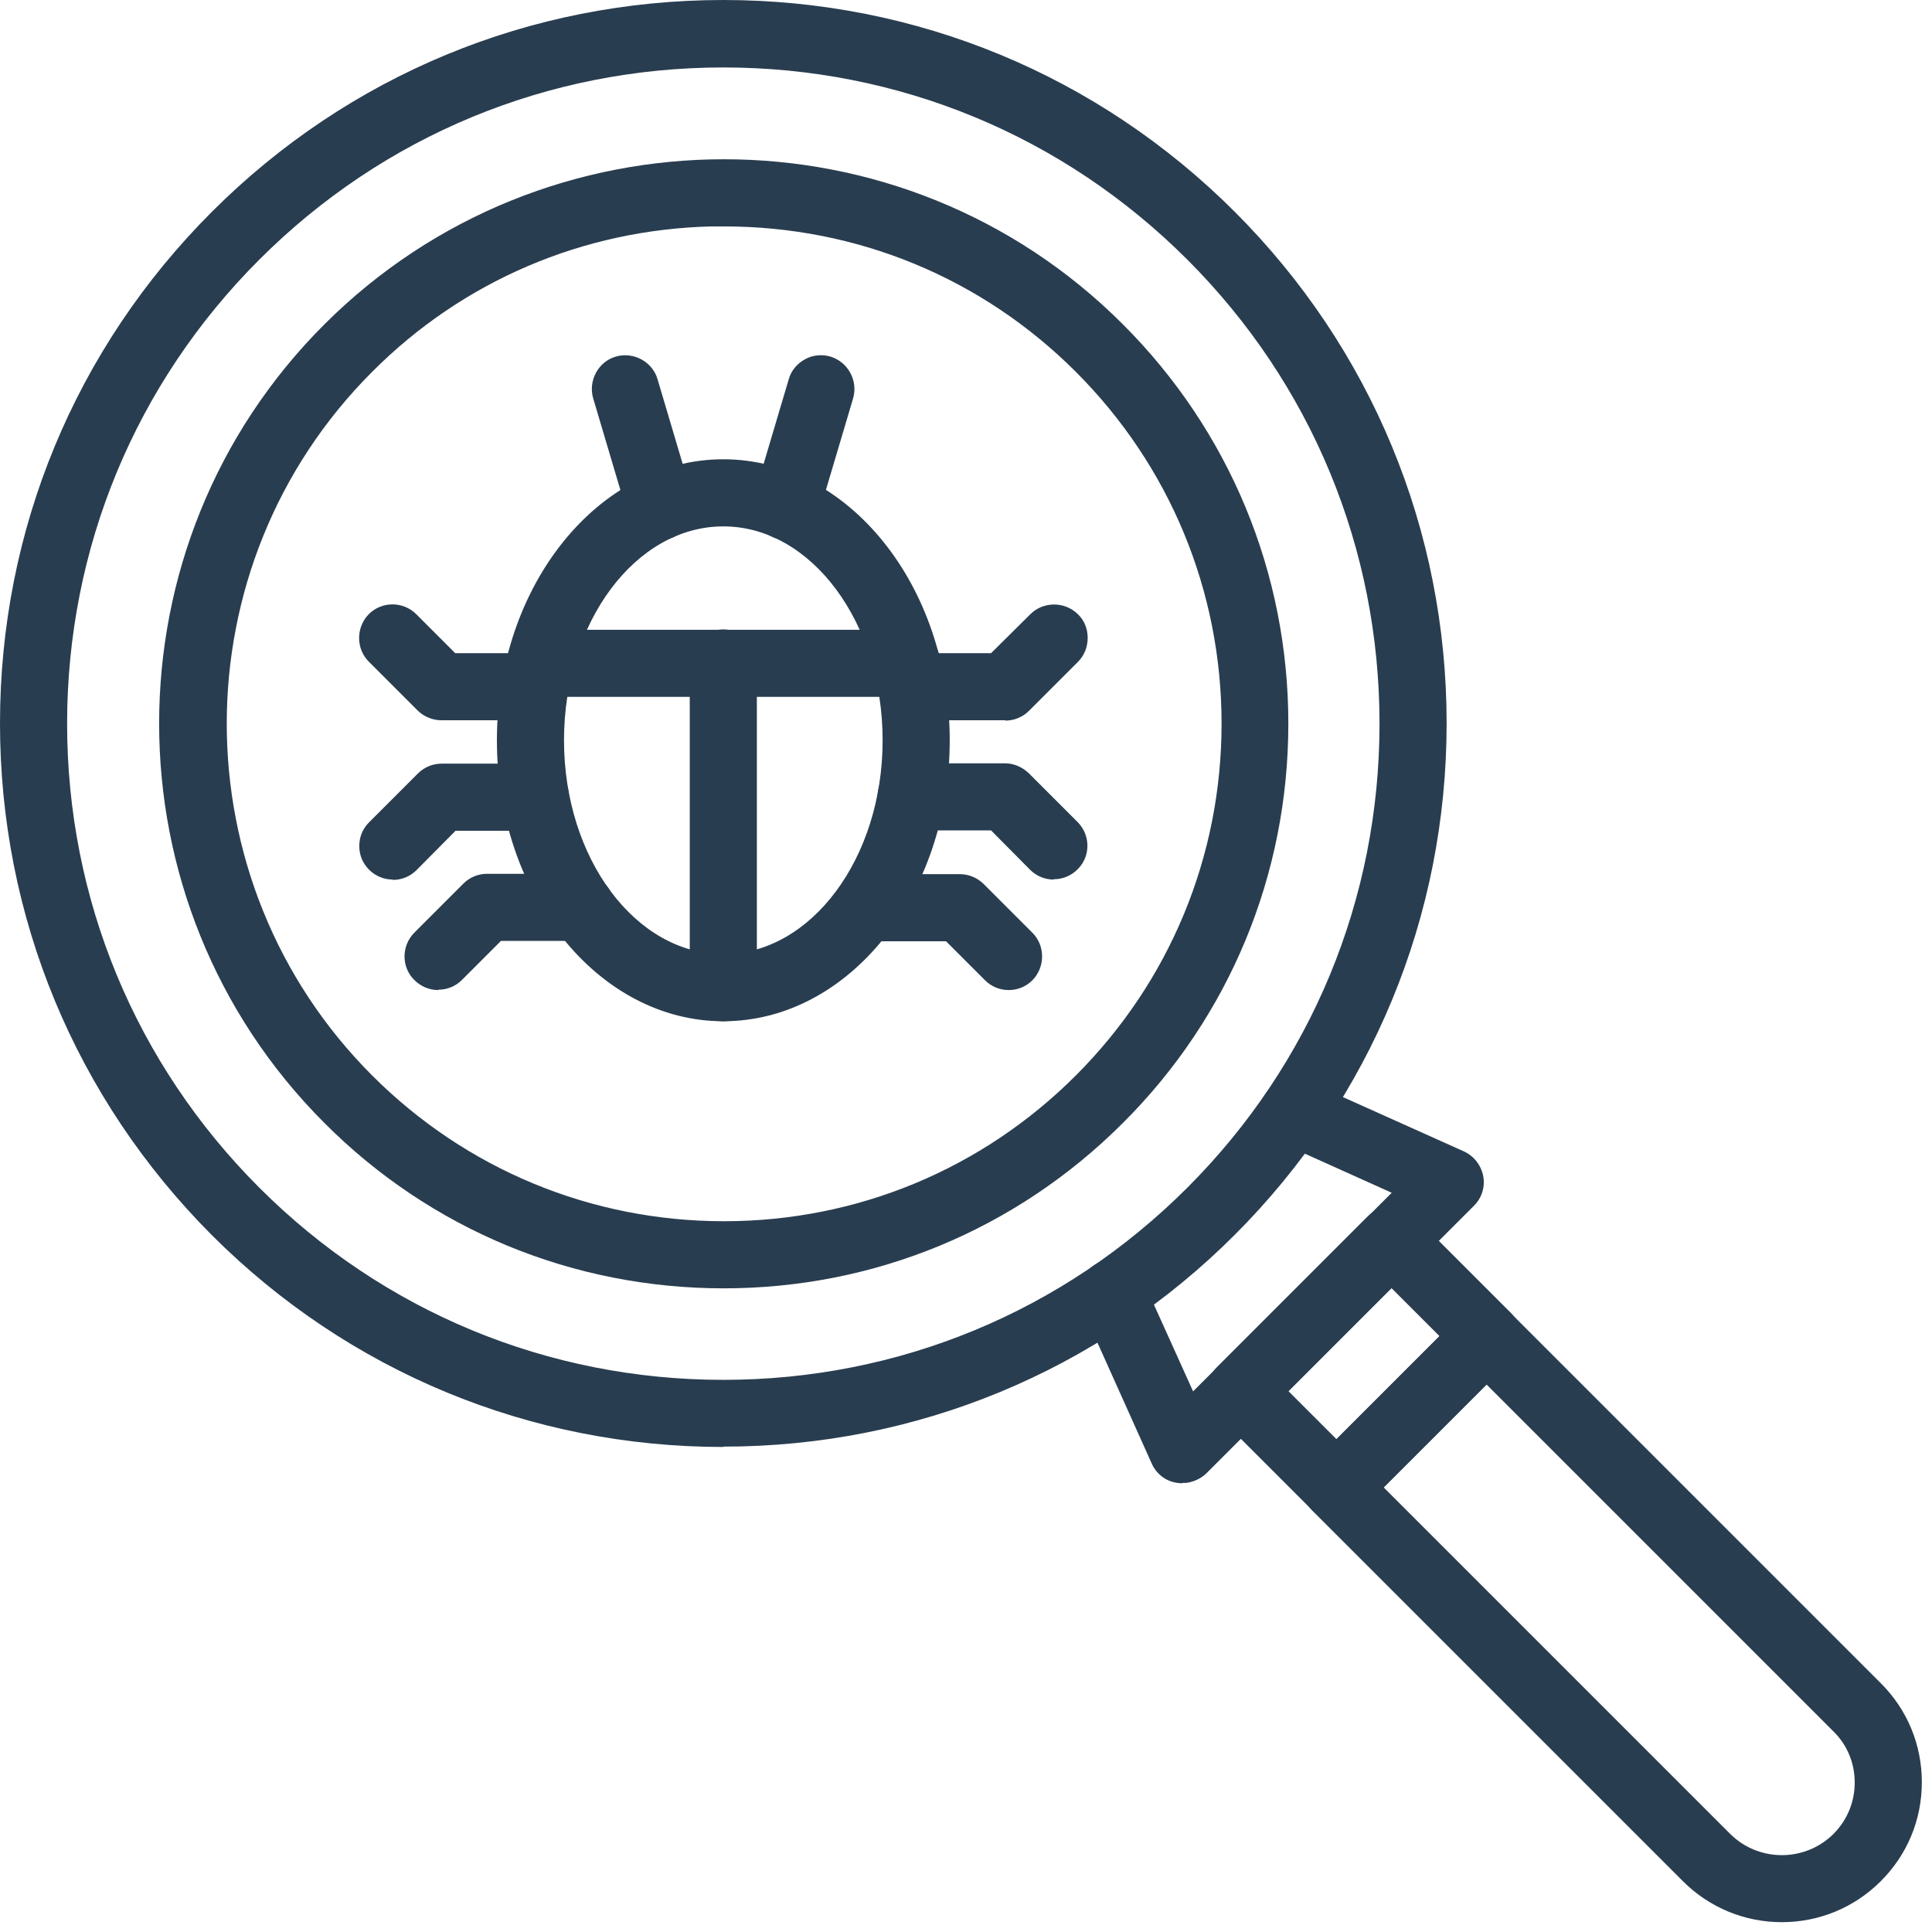 <svg width="57" height="57" viewBox="0 0 57 57" fill="none" xmlns="http://www.w3.org/2000/svg">
<path fill-rule="evenodd" clip-rule="evenodd" d="M21.34 42.33C15.74 42.33 10.47 40.15 6.5 36.18C2.54 32.21 0.35 26.94 0.35 21.34C0.35 15.74 2.53 10.46 6.5 6.5C10.47 2.54 15.74 0.35 21.34 0.35C26.94 0.35 32.22 2.53 36.18 6.5C40.15 10.46 42.33 15.73 42.33 21.34C42.33 26.95 40.15 32.21 36.18 36.18C32.22 40.14 26.95 42.33 21.34 42.33ZM21.34 1.63C16.08 1.63 11.13 3.68 7.4 7.4C3.67 11.13 1.63 16.08 1.63 21.34C1.63 26.6 3.68 31.55 7.4 35.28C11.13 39.01 16.08 41.05 21.34 41.05C26.6 41.05 31.55 39 35.28 35.28C39.01 31.55 41.05 26.61 41.05 21.34C41.05 16.07 39 11.13 35.28 7.4C31.55 3.67 26.6 1.63 21.34 1.63Z" fill="#293D50"/>
<path d="M21.34 42.69C15.64 42.69 10.28 40.47 6.25 36.44C2.22 32.4 0 27.04 0 21.34C0 15.64 2.22 10.28 6.25 6.25C10.28 2.22 15.64 0 21.34 0C27.04 0 32.4 2.22 36.43 6.25C40.46 10.28 42.68 15.64 42.68 21.34C42.68 27.04 40.46 32.4 36.43 36.43C32.4 40.46 27.04 42.68 21.34 42.68V42.69ZM21.34 0.71C15.83 0.71 10.65 2.86 6.75 6.75C2.85 10.65 0.71 15.83 0.71 21.34C0.71 26.85 2.86 32.03 6.75 35.93C10.65 39.83 15.83 41.97 21.34 41.97C26.85 41.97 32.03 39.82 35.93 35.93C39.83 32.03 41.97 26.85 41.97 21.34C41.97 15.83 39.82 10.64 35.93 6.75C32.04 2.85 26.86 0.71 21.34 0.71ZM21.34 41.41C15.98 41.41 10.94 39.32 7.15 35.53C3.36 31.74 1.27 26.7 1.27 21.34C1.27 15.98 3.36 10.94 7.15 7.15C10.94 3.36 15.98 1.27 21.34 1.27C26.7 1.27 31.74 3.36 35.53 7.15C39.32 10.94 41.41 15.98 41.41 21.34C41.41 26.7 39.32 31.74 35.53 35.53C31.74 39.32 26.7 41.41 21.34 41.41ZM21.34 1.99C16.17 1.99 11.31 4 7.65 7.66C3.99 11.32 1.98 16.18 1.98 21.35C1.98 26.52 3.99 31.38 7.65 35.04C11.31 38.7 16.17 40.71 21.34 40.71C26.51 40.71 31.37 38.7 35.03 35.04C38.69 31.38 40.7 26.52 40.7 21.35C40.7 16.18 38.69 11.32 35.03 7.66C31.37 4 26.51 1.99 21.34 1.99Z" fill="#293D50"/>
<path fill-rule="evenodd" clip-rule="evenodd" d="M21.34 37.65C16.99 37.65 12.89 35.95 9.81 32.87C3.45 26.51 3.45 16.17 9.81 9.81C16.17 3.45 26.51 3.45 32.87 9.81C35.95 12.89 37.65 16.98 37.65 21.34C37.65 25.7 35.95 29.79 32.87 32.87C29.79 35.95 25.7 37.65 21.34 37.65ZM21.34 6.32C17.49 6.32 13.64 7.79 10.71 10.72C4.85 16.58 4.85 26.12 10.71 31.98C13.55 34.82 17.32 36.38 21.34 36.38C25.36 36.38 29.13 34.82 31.97 31.98C34.81 29.14 36.37 25.37 36.37 21.35C36.37 17.33 34.81 13.56 31.97 10.72C29.04 7.79 25.19 6.32 21.34 6.32Z" fill="#293D50"/>
<path d="M21.35 38.01C16.9 38.01 12.71 36.28 9.57 33.13C3.07 26.63 3.07 16.06 9.57 9.57C16.07 3.08 26.64 3.07 33.13 9.57C36.28 12.72 38.01 16.91 38.01 21.35C38.01 25.79 36.28 29.99 33.13 33.13C29.98 36.28 25.8 38.01 21.35 38.01ZM21.35 5.4C17.26 5.4 13.18 6.95 10.07 10.06C3.85 16.28 3.85 26.4 10.07 32.62C13.08 35.63 17.08 37.29 21.35 37.29C25.61 37.29 29.61 35.63 32.63 32.62C35.64 29.61 37.3 25.61 37.3 21.34C37.3 17.07 35.64 13.08 32.63 10.06C29.52 6.95 25.44 5.4 21.35 5.4ZM21.35 36.73C17.24 36.73 13.38 35.13 10.47 32.23C4.47 26.23 4.47 16.47 10.47 10.47C13.37 7.57 17.24 5.97 21.35 5.97H21.7C25.68 6.07 29.41 7.66 32.22 10.47C35.12 13.37 36.72 17.24 36.72 21.35C36.72 25.46 35.12 29.32 32.22 32.23C29.32 35.13 25.45 36.73 21.34 36.73H21.35ZM21 6.68C17.21 6.77 13.66 8.28 10.98 10.97C5.26 16.69 5.26 26.01 10.98 31.73C13.75 34.5 17.44 36.03 21.36 36.03C25.28 36.03 28.97 34.5 31.74 31.73C34.51 28.96 36.04 25.27 36.04 21.35C36.04 17.43 34.51 13.74 31.74 10.97C28.97 8.2 25.29 6.68 21.36 6.68H21.01H21Z" fill="#293D50"/>
<path fill-rule="evenodd" clip-rule="evenodd" d="M21.34 29.78C17.85 29.78 15.01 26.22 15.01 21.84C15.01 17.46 17.85 13.91 21.34 13.91C24.83 13.91 27.66 17.47 27.66 21.84C27.66 26.21 24.82 29.78 21.34 29.78ZM21.34 15.18C18.56 15.18 16.29 18.17 16.29 21.84C16.29 25.51 18.56 28.51 21.34 28.51C24.12 28.51 26.39 25.52 26.39 21.84C26.39 18.16 24.12 15.18 21.34 15.18Z" fill="#293D50"/>
<path d="M21.34 30.13C17.66 30.13 14.66 26.41 14.66 21.84C14.66 17.27 17.66 13.55 21.34 13.55C25.02 13.55 28.02 17.27 28.02 21.84C28.02 26.41 25.03 30.13 21.34 30.13ZM21.34 14.26C18.05 14.26 15.37 17.66 15.37 21.84C15.37 26.02 18.05 29.42 21.34 29.42C24.63 29.42 27.31 26.02 27.31 21.84C27.31 17.66 24.63 14.26 21.34 14.26ZM21.34 28.86C18.36 28.86 15.93 25.71 15.93 21.84C15.93 17.97 18.36 14.82 21.34 14.82C24.32 14.82 26.75 17.97 26.75 21.84C26.75 25.71 24.32 28.86 21.34 28.86ZM21.34 15.53C18.75 15.53 16.64 18.36 16.64 21.84C16.64 25.32 18.75 28.15 21.34 28.15C23.93 28.15 26.04 25.32 26.04 21.84C26.04 18.36 23.93 15.53 21.34 15.53Z" fill="#293D50"/>
<path fill-rule="evenodd" clip-rule="evenodd" d="M23.19 15.58C23.13 15.58 23.07 15.57 23.01 15.55C22.68 15.45 22.48 15.09 22.58 14.76L23.61 11.29C23.71 10.96 24.07 10.76 24.4 10.86C24.73 10.96 24.93 11.32 24.83 11.65L23.8 15.12C23.72 15.4 23.47 15.58 23.19 15.58Z" fill="#293D50"/>
<path d="M23.19 15.93C23.11 15.93 23.02 15.92 22.92 15.89C22.65 15.81 22.45 15.64 22.32 15.41C22.19 15.18 22.17 14.91 22.24 14.66L23.27 11.19C23.34 10.94 23.51 10.73 23.75 10.6C23.98 10.47 24.25 10.45 24.5 10.52C25.02 10.68 25.32 11.23 25.17 11.75L24.14 15.22C24.01 15.64 23.63 15.93 23.19 15.93ZM24.21 11.19C24.21 11.19 24.12 11.2 24.07 11.23C24 11.27 23.96 11.33 23.93 11.4L22.9 14.87C22.88 14.94 22.89 15.02 22.92 15.08C22.96 15.15 23.02 15.19 23.09 15.22C23.13 15.22 23.16 15.23 23.17 15.23C23.3 15.23 23.4 15.15 23.44 15.03L24.47 11.56C24.51 11.41 24.43 11.25 24.28 11.21C24.25 11.21 24.23 11.2 24.2 11.2L24.21 11.19Z" fill="#293D50"/>
<path fill-rule="evenodd" clip-rule="evenodd" d="M19.48 15.58C19.2 15.58 18.95 15.4 18.87 15.12L17.84 11.65C17.74 11.32 17.93 10.96 18.27 10.86C18.61 10.76 18.96 10.95 19.06 11.29L20.09 14.76C20.19 15.09 20 15.45 19.66 15.55C19.6 15.57 19.54 15.58 19.48 15.58Z" fill="#293D50"/>
<path d="M19.48 15.93C19.04 15.93 18.66 15.64 18.53 15.22L17.5 11.75C17.35 11.23 17.65 10.67 18.17 10.52C18.69 10.37 19.25 10.67 19.4 11.19L20.43 14.66C20.5 14.91 20.48 15.18 20.35 15.41C20.22 15.64 20.01 15.81 19.76 15.89C19.69 15.91 19.59 15.93 19.49 15.93H19.48ZM18.45 11.19C18.45 11.19 18.4 11.19 18.37 11.2C18.23 11.24 18.14 11.4 18.18 11.55L19.21 15.02C19.25 15.14 19.35 15.22 19.48 15.22C19.5 15.22 19.53 15.22 19.57 15.2C19.63 15.18 19.69 15.13 19.72 15.07C19.75 15.01 19.76 14.93 19.74 14.86L18.71 11.39C18.67 11.27 18.56 11.19 18.44 11.19H18.45Z" fill="#293D50"/>
<path fill-rule="evenodd" clip-rule="evenodd" d="M26.75 20.21H15.94C15.59 20.21 15.31 19.92 15.31 19.57C15.31 19.22 15.59 18.94 15.94 18.94H26.75C27.1 18.94 27.39 19.22 27.39 19.57C27.39 19.92 27.11 20.21 26.75 20.21Z" fill="#293D50"/>
<path d="M26.75 20.56H15.94C15.4 20.56 14.95 20.11 14.95 19.57C14.95 19.03 15.39 18.58 15.94 18.58H26.75C27.3 18.58 27.74 19.02 27.74 19.57C27.74 20.12 27.29 20.56 26.75 20.56ZM15.94 19.29C15.79 19.29 15.66 19.41 15.66 19.57C15.66 19.73 15.78 19.85 15.94 19.85H26.75C26.91 19.85 27.03 19.72 27.03 19.57C27.03 19.42 26.9 19.29 26.75 19.29H15.94Z" fill="#293D50"/>
<path fill-rule="evenodd" clip-rule="evenodd" d="M21.34 29.78C20.99 29.78 20.7 29.5 20.7 29.14V19.56C20.7 19.21 20.98 18.93 21.34 18.93C21.7 18.93 21.97 19.21 21.97 19.56V29.14C21.97 29.49 21.69 29.78 21.34 29.78Z" fill="#293D50"/>
<path d="M21.34 30.13C20.79 30.13 20.35 29.68 20.35 29.14V19.56C20.35 19.02 20.8 18.57 21.34 18.57C21.88 18.57 22.33 19.01 22.33 19.56V29.14C22.33 29.69 21.89 30.13 21.34 30.13ZM21.34 19.28C21.18 19.28 21.06 19.4 21.06 19.56V29.14C21.06 29.3 21.19 29.42 21.34 29.42C21.49 29.42 21.62 29.29 21.62 29.14V19.56C21.62 19.4 21.5 19.28 21.34 19.28Z" fill="#293D50"/>
<path fill-rule="evenodd" clip-rule="evenodd" d="M31.09 25.6C30.93 25.6 30.77 25.54 30.64 25.41L29.38 24.15H26.87C26.52 24.15 26.24 23.87 26.24 23.52C26.24 23.17 26.52 22.88 26.87 22.88H29.64C29.81 22.88 29.97 22.95 30.09 23.07L31.53 24.51C31.78 24.76 31.78 25.16 31.53 25.41C31.4 25.54 31.24 25.6 31.08 25.6H31.09Z" fill="#293D50"/>
<path d="M31.09 25.95C30.83 25.95 30.58 25.85 30.39 25.66L29.24 24.5H26.88C26.34 24.5 25.89 24.06 25.89 23.51C25.89 22.96 26.33 22.52 26.88 22.52H29.65C29.91 22.52 30.16 22.63 30.35 22.81L31.79 24.25C32.18 24.64 32.18 25.27 31.79 25.65C31.6 25.84 31.35 25.94 31.09 25.94V25.95ZM26.88 23.23C26.73 23.23 26.6 23.36 26.6 23.51C26.6 23.66 26.72 23.79 26.88 23.79H29.53L30.89 25.16C31 25.27 31.18 25.27 31.29 25.16C31.4 25.05 31.4 24.87 31.29 24.76L29.85 23.32C29.8 23.27 29.72 23.24 29.65 23.24H26.88V23.23Z" fill="#293D50"/>
<path fill-rule="evenodd" clip-rule="evenodd" d="M29.76 28.86C29.6 28.86 29.44 28.8 29.31 28.67L28.05 27.41H25.54C25.19 27.41 24.9 27.13 24.9 26.77C24.9 26.41 25.18 26.13 25.54 26.13H28.31C28.48 26.13 28.64 26.2 28.76 26.32L30.2 27.76C30.45 28.01 30.45 28.41 30.2 28.66C30.07 28.79 29.91 28.85 29.75 28.85L29.76 28.86Z" fill="#293D50"/>
<path d="M29.76 29.21C29.5 29.21 29.25 29.11 29.06 28.92L27.91 27.77H25.55C25 27.77 24.56 27.32 24.56 26.78C24.56 26.24 25.01 25.79 25.55 25.79H28.32C28.58 25.79 28.84 25.9 29.02 26.08L30.46 27.52C30.84 27.9 30.84 28.53 30.46 28.92C30.27 29.11 30.02 29.21 29.76 29.21ZM25.55 26.49C25.39 26.49 25.27 26.61 25.27 26.77C25.27 26.93 25.4 27.05 25.55 27.05H28.2L29.56 28.41C29.67 28.52 29.85 28.52 29.96 28.41C30.07 28.3 30.07 28.12 29.96 28.01L28.52 26.57C28.47 26.52 28.39 26.49 28.32 26.49H25.55Z" fill="#293D50"/>
<path fill-rule="evenodd" clip-rule="evenodd" d="M29.66 20.89H26.89C26.54 20.89 26.25 20.61 26.25 20.26C26.25 19.91 26.54 19.62 26.89 19.62H29.39L30.65 18.36C30.9 18.11 31.3 18.11 31.55 18.36C31.8 18.61 31.8 19.01 31.55 19.26L30.11 20.7C29.99 20.82 29.83 20.89 29.66 20.89Z" fill="#293D50"/>
<path d="M29.66 21.25H26.89C26.34 21.25 25.9 20.8 25.9 20.26C25.9 19.72 26.35 19.27 26.89 19.27H29.24L30.4 18.12C30.78 17.74 31.41 17.74 31.8 18.12C31.99 18.3 32.09 18.55 32.09 18.82C32.09 19.09 31.99 19.34 31.8 19.53L30.36 20.97C30.17 21.16 29.92 21.26 29.66 21.26V21.25ZM26.89 19.97C26.74 19.97 26.61 20.1 26.61 20.25C26.61 20.4 26.74 20.53 26.89 20.53H29.71C29.76 20.52 29.82 20.49 29.86 20.45L31.3 19.01C31.36 18.95 31.38 18.88 31.38 18.81C31.38 18.74 31.35 18.67 31.3 18.62C31.19 18.51 31.01 18.51 30.9 18.62L29.53 19.98H26.88L26.89 19.97Z" fill="#293D50"/>
<path fill-rule="evenodd" clip-rule="evenodd" d="M11.59 25.6C11.43 25.6 11.27 25.54 11.14 25.41C10.89 25.16 10.89 24.76 11.14 24.51L12.58 23.07C12.7 22.95 12.86 22.88 13.03 22.88H15.8C16.15 22.88 16.43 23.16 16.43 23.52C16.43 23.88 16.15 24.15 15.8 24.15H13.29L12.03 25.41C11.9 25.54 11.74 25.6 11.58 25.6H11.59Z" fill="#293D50"/>
<path d="M11.59 25.95C11.33 25.95 11.08 25.85 10.89 25.66C10.7 25.47 10.6 25.23 10.6 24.96C10.6 24.69 10.7 24.45 10.89 24.26L12.33 22.82C12.52 22.63 12.77 22.53 13.03 22.53H15.8C16.34 22.53 16.79 22.98 16.79 23.52C16.79 24.06 16.35 24.51 15.8 24.51H13.44L12.29 25.67C12.1 25.86 11.85 25.96 11.59 25.96V25.95ZM13.03 23.23C12.96 23.23 12.88 23.26 12.83 23.31L11.39 24.75C11.34 24.8 11.31 24.87 11.31 24.95C11.31 25.03 11.34 25.1 11.39 25.15C11.5 25.26 11.68 25.26 11.79 25.15L13.15 23.78H15.8C15.96 23.78 16.08 23.66 16.08 23.5C16.08 23.34 15.96 23.22 15.8 23.22H13.03V23.23Z" fill="#293D50"/>
<path fill-rule="evenodd" clip-rule="evenodd" d="M12.93 28.86C12.77 28.86 12.6 28.8 12.48 28.67C12.23 28.42 12.23 28.02 12.48 27.77L13.92 26.33C14.04 26.21 14.2 26.14 14.37 26.14H17.14C17.49 26.14 17.78 26.42 17.78 26.78C17.78 27.14 17.5 27.42 17.14 27.42H14.63L13.37 28.68C13.24 28.81 13.08 28.87 12.92 28.87L12.93 28.86Z" fill="#293D50"/>
<path d="M12.93 29.21C12.66 29.21 12.41 29.1 12.22 28.91C11.84 28.53 11.84 27.91 12.22 27.52L13.67 26.07C13.86 25.88 14.11 25.78 14.37 25.78H17.14C17.69 25.78 18.13 26.23 18.13 26.77C18.13 27.31 17.68 27.76 17.14 27.76H14.78L13.63 28.91C13.44 29.1 13.19 29.2 12.93 29.2V29.21ZM14.37 26.49C14.3 26.49 14.22 26.52 14.17 26.57L12.73 28.01C12.62 28.12 12.62 28.3 12.73 28.41C12.84 28.52 13.02 28.52 13.13 28.41L14.49 27.05H17.14C17.3 27.05 17.42 26.93 17.42 26.77C17.42 26.61 17.29 26.49 17.14 26.49H14.37Z" fill="#293D50"/>
<path fill-rule="evenodd" clip-rule="evenodd" d="M15.79 20.89H13.02C12.85 20.89 12.69 20.82 12.57 20.7L11.13 19.26C10.88 19.01 10.88 18.61 11.13 18.36C11.38 18.11 11.78 18.11 12.03 18.36L13.29 19.62H15.8C16.15 19.62 16.44 19.9 16.44 20.26C16.44 20.62 16.16 20.89 15.8 20.89H15.79Z" fill="#293D50"/>
<path d="M15.79 21.25H13.02C12.76 21.25 12.5 21.14 12.32 20.96L10.88 19.52C10.5 19.14 10.5 18.51 10.88 18.12C11.27 17.73 11.9 17.74 12.28 18.12L13.43 19.27H15.79C16.34 19.27 16.78 19.72 16.78 20.26C16.78 20.69 16.52 21.05 16.14 21.19V21.25H15.79ZM11.58 18.53C11.51 18.53 11.43 18.56 11.38 18.61C11.28 18.72 11.27 18.9 11.38 19.01L12.82 20.45C12.87 20.5 12.95 20.53 13.02 20.53H15.79C15.95 20.53 16.07 20.41 16.07 20.25C16.07 20.09 15.94 19.97 15.79 19.97H13.14L11.78 18.61C11.73 18.56 11.65 18.53 11.58 18.53Z" fill="#293D50"/>
<path fill-rule="evenodd" clip-rule="evenodd" d="M34.88 43.41C34.88 43.41 34.81 43.41 34.76 43.4C34.56 43.36 34.38 43.23 34.29 43.03L32.22 38.43C32.08 38.11 32.22 37.73 32.54 37.59C32.86 37.45 33.24 37.59 33.38 37.91L35.08 41.67L41.66 35.09L37.9 33.39C37.58 33.25 37.44 32.87 37.58 32.55C37.73 32.23 38.1 32.09 38.42 32.23L43.02 34.3C43.21 34.38 43.35 34.56 43.39 34.77C43.43 34.97 43.36 35.18 43.22 35.34L35.33 43.23C35.21 43.35 35.05 43.42 34.88 43.42H34.87L34.88 43.41Z" fill="#293D50"/>
<path d="M34.88 43.76C34.88 43.76 34.76 43.76 34.68 43.74C34.39 43.69 34.11 43.48 33.98 43.18L31.91 38.57C31.69 38.07 31.91 37.49 32.4 37.26C32.9 37.04 33.49 37.26 33.71 37.75L35.2 41.05L41.06 35.19L37.77 33.71C37.28 33.49 37.05 32.91 37.27 32.4C37.5 31.9 38.08 31.68 38.58 31.9L43.19 33.97C43.48 34.1 43.7 34.38 43.76 34.7C43.82 35.01 43.72 35.34 43.49 35.57L35.6 43.46C35.44 43.62 35.22 43.72 35 43.75H34.89L34.88 43.76ZM34.82 43.05H34.89C34.96 43.05 35.04 43.02 35.09 42.97L42.98 35.08C43.04 35.02 43.07 34.92 43.05 34.83C43.03 34.74 42.97 34.66 42.89 34.62L38.28 32.55C38.14 32.49 37.97 32.55 37.9 32.69C37.84 32.83 37.9 33 38.04 33.06L42.27 34.97L34.96 42.28L33.05 38.05C32.99 37.91 32.82 37.85 32.67 37.91C32.53 37.97 32.47 38.14 32.53 38.29L34.6 42.89C34.64 42.98 34.71 43.04 34.8 43.05H34.82Z" fill="#293D50"/>
<path fill-rule="evenodd" clip-rule="evenodd" d="M39.43 44.51C39.27 44.51 39.11 44.45 38.98 44.32L36.15 41.49C35.9 41.24 35.9 40.84 36.15 40.59L40.59 36.15C40.84 35.9 41.24 35.9 41.49 36.15L44.32 38.98C44.57 39.23 44.57 39.63 44.32 39.88L39.88 44.32C39.75 44.45 39.59 44.51 39.43 44.51ZM37.5 41.05L39.43 42.98L42.97 39.44L41.04 37.51L37.5 41.05Z" fill="#293D50"/>
<path d="M39.43 44.86C39.17 44.86 38.92 44.76 38.73 44.57L35.9 41.74C35.51 41.35 35.51 40.72 35.9 40.34L40.34 35.9C40.52 35.71 40.77 35.61 41.03 35.61C41.27 35.63 41.55 35.71 41.74 35.9L44.57 38.73C44.95 39.11 44.95 39.74 44.57 40.13L40.13 44.57C39.94 44.76 39.69 44.86 39.43 44.86ZM41.04 36.32C40.97 36.35 40.9 36.35 40.85 36.4L36.41 40.84C36.3 40.95 36.3 41.13 36.41 41.24L39.24 44.07C39.35 44.18 39.53 44.18 39.64 44.07L44.08 39.63C44.19 39.52 44.19 39.34 44.08 39.23L41.25 36.4C41.2 36.35 41.12 36.32 41.05 36.32H41.04ZM39.43 43.47L37 41.04L41.04 37L43.47 39.43L39.43 43.47ZM38.01 41.04L39.43 42.46L42.47 39.42L41.05 38L38.01 41.04Z" fill="#293D50"/>
<path fill-rule="evenodd" clip-rule="evenodd" d="M52.57 56.35C51.61 56.35 50.64 55.98 49.9 55.25L38.97 44.32C38.72 44.07 38.72 43.67 38.97 43.42L43.41 38.98C43.66 38.73 44.06 38.73 44.31 38.98L55.24 49.91C56.71 51.38 56.71 53.78 55.24 55.25C54.5 55.99 53.54 56.35 52.57 56.35ZM40.33 43.87L50.81 54.35C51.79 55.32 53.37 55.32 54.35 54.35C55.33 53.38 55.33 51.79 54.35 50.81L43.87 40.33L40.33 43.87Z" fill="#293D50"/>
<path d="M52.57 56.71C51.47 56.71 50.43 56.28 49.65 55.5L38.72 44.57C38.34 44.19 38.34 43.56 38.72 43.17L43.16 38.73C43.55 38.34 44.17 38.34 44.56 38.73L55.49 49.66C56.27 50.44 56.7 51.47 56.7 52.58C56.7 53.69 56.27 54.72 55.49 55.5C54.71 56.28 53.67 56.71 52.57 56.71ZM43.86 39.16C43.79 39.16 43.71 39.19 43.66 39.24L39.22 43.68C39.11 43.79 39.11 43.97 39.22 44.08L50.15 55.01C51.44 56.3 53.7 56.3 54.99 55.01C55.63 54.37 55.99 53.51 55.99 52.59C55.99 51.67 55.64 50.82 54.99 50.17L44.06 39.24C44.01 39.19 43.93 39.16 43.86 39.16ZM52.57 55.44C51.84 55.44 51.11 55.16 50.55 54.61L39.82 43.88L43.86 39.84L54.59 50.57C55.13 51.11 55.43 51.82 55.43 52.58C55.43 53.34 55.13 54.06 54.59 54.6C54.03 55.16 53.3 55.43 52.57 55.43V55.44ZM40.82 43.88L51.05 54.11C51.89 54.94 53.25 54.94 54.09 54.11C54.5 53.7 54.72 53.16 54.72 52.59C54.72 52.02 54.5 51.48 54.09 51.08L43.86 40.85L40.82 43.89V43.88Z" fill="#293D50"/>
</svg>
